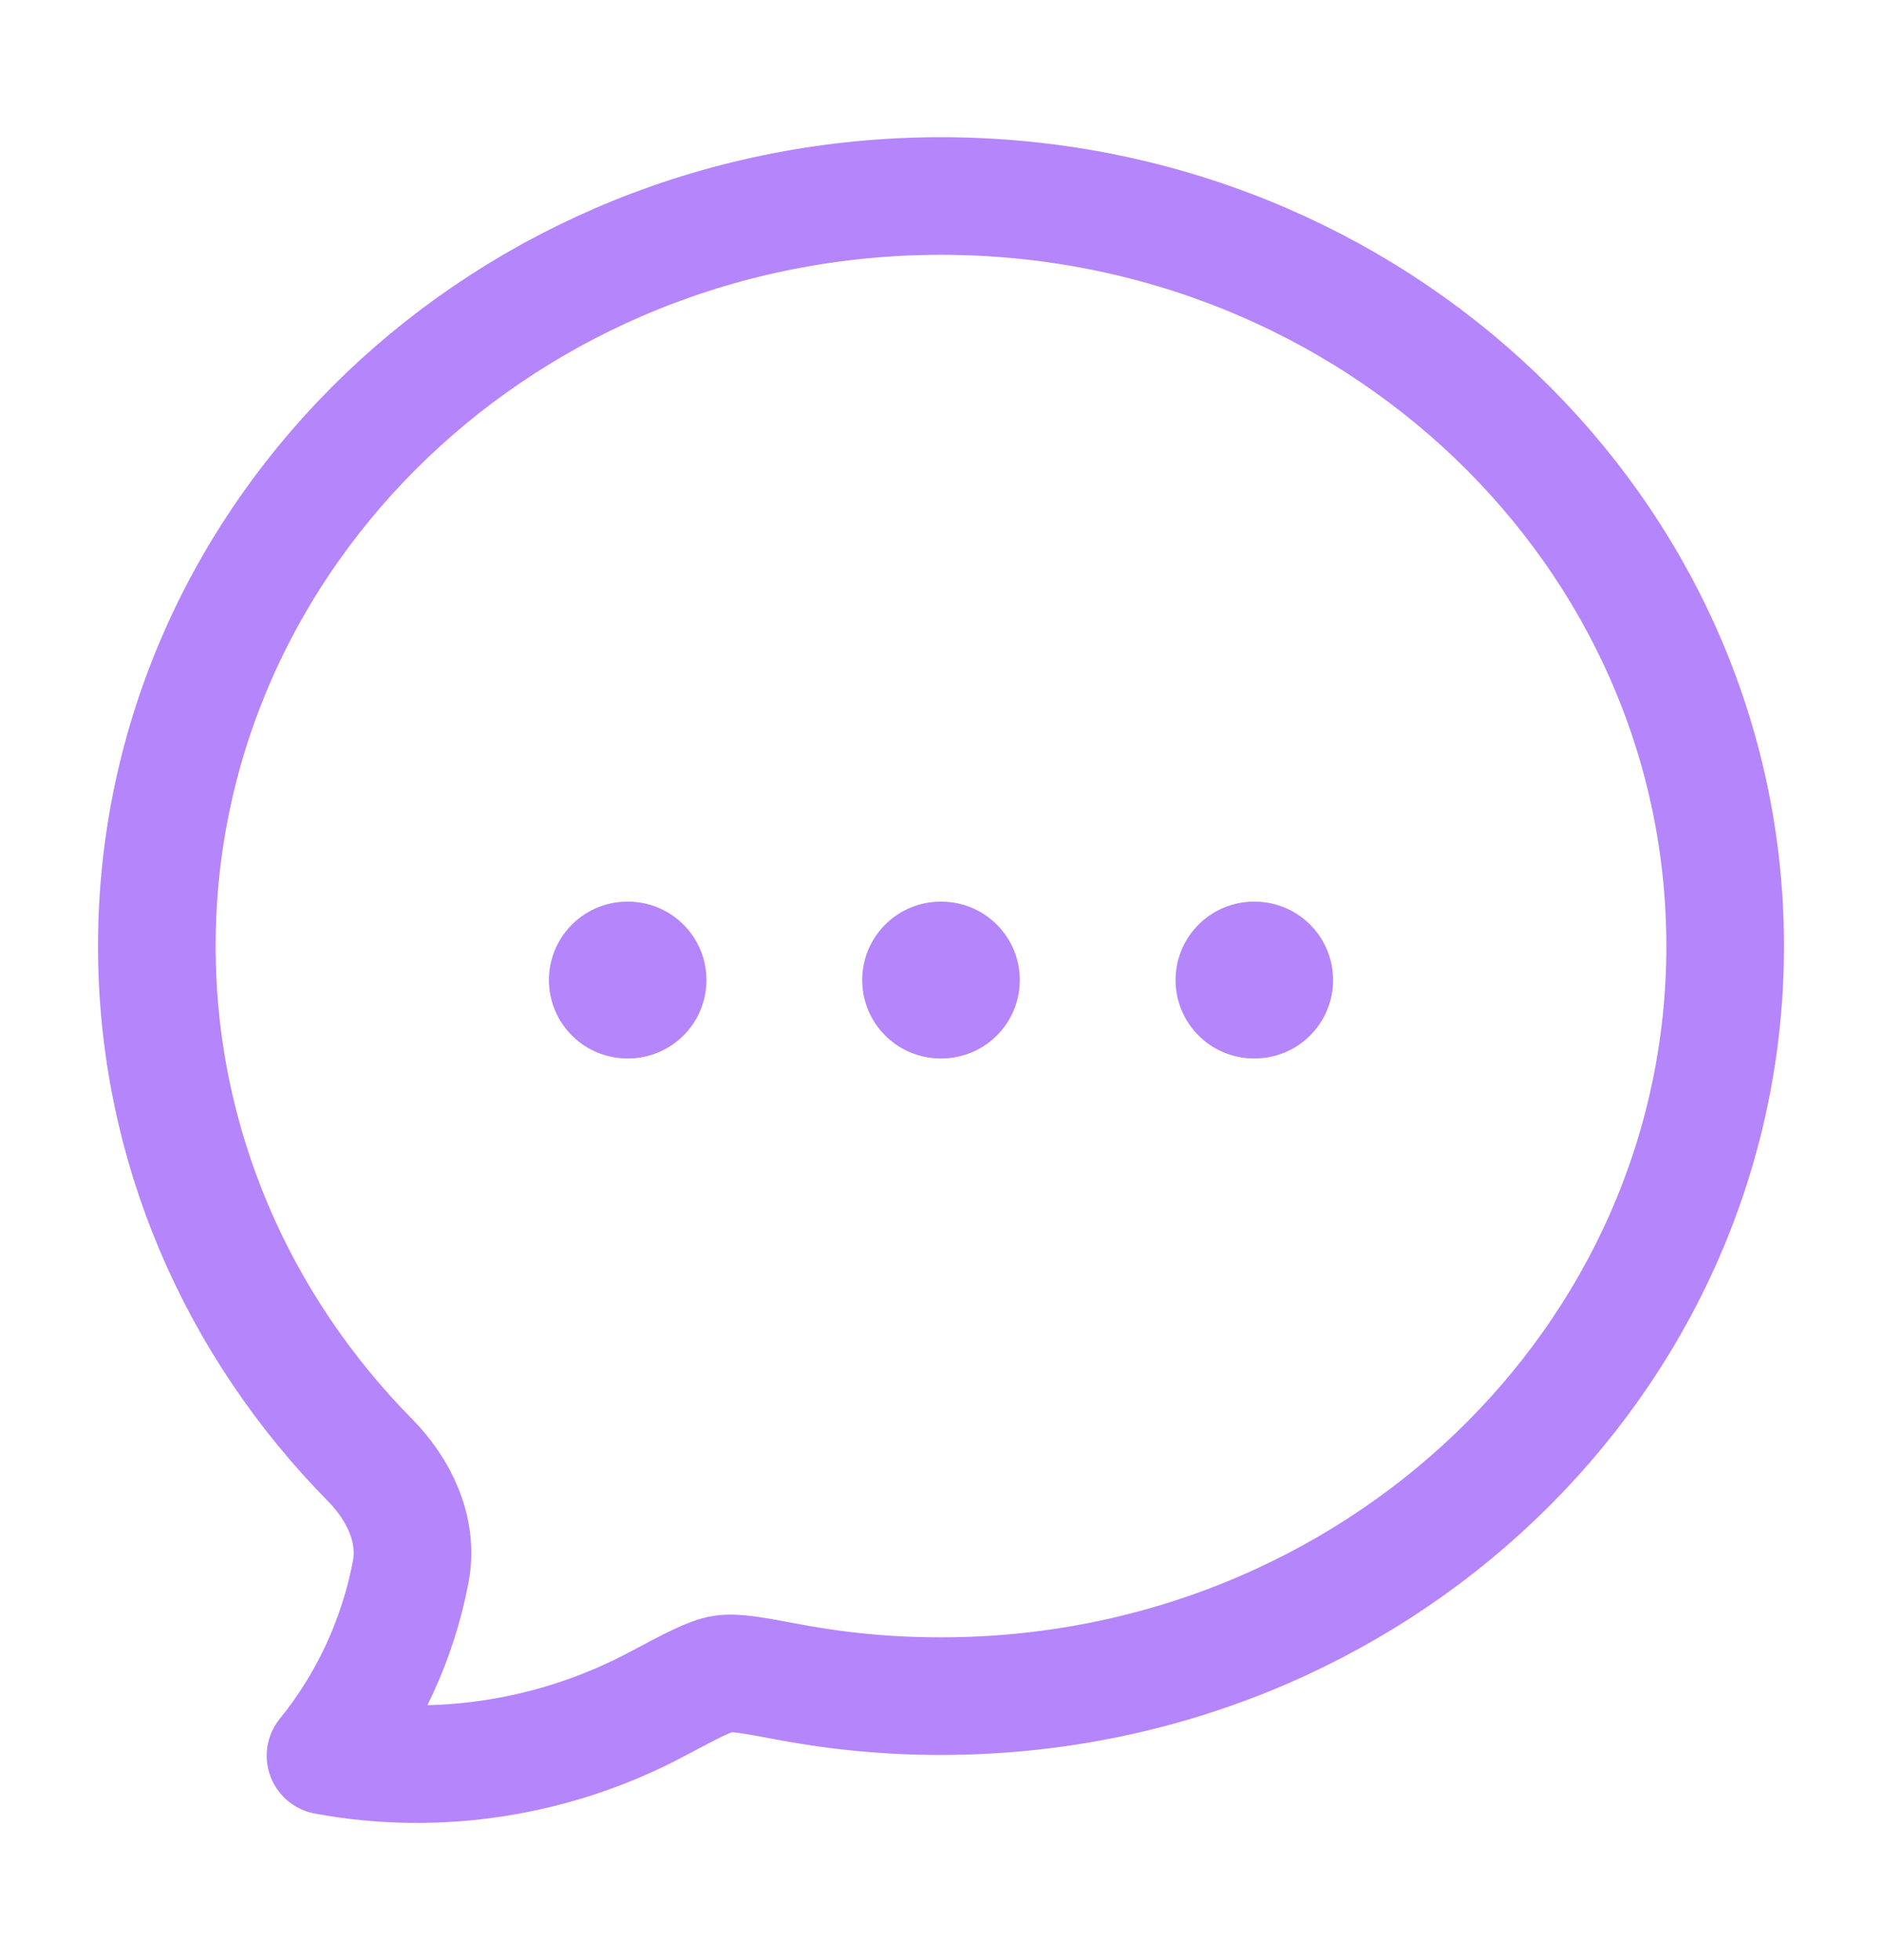 <svg width="24" height="25" viewBox="0 0 24 25" fill="none" xmlns="http://www.w3.org/2000/svg">
<path d="M22 12.067C22 17.35 17.522 21.633 12 21.633C11.351 21.634 10.703 21.574 10.065 21.454C9.606 21.368 9.377 21.325 9.217 21.35C9.056 21.374 8.829 21.495 8.375 21.736C7.09 22.42 5.592 22.661 4.151 22.393C4.699 21.719 5.073 20.911 5.238 20.045C5.338 19.515 5.09 19 4.719 18.623C3.033 16.912 2 14.605 2 12.067C2 6.784 6.478 2.5 12 2.5C17.522 2.5 22 6.784 22 12.067Z" stroke="#B585FB" stroke-width="1.5" stroke-linejoin="round"/>
<path d="M11.995 12.5H12.005M15.991 12.5H16M8 12.5H8.009" stroke="#B585FB" stroke-width="2" stroke-linecap="round" stroke-linejoin="round"/>
</svg>
